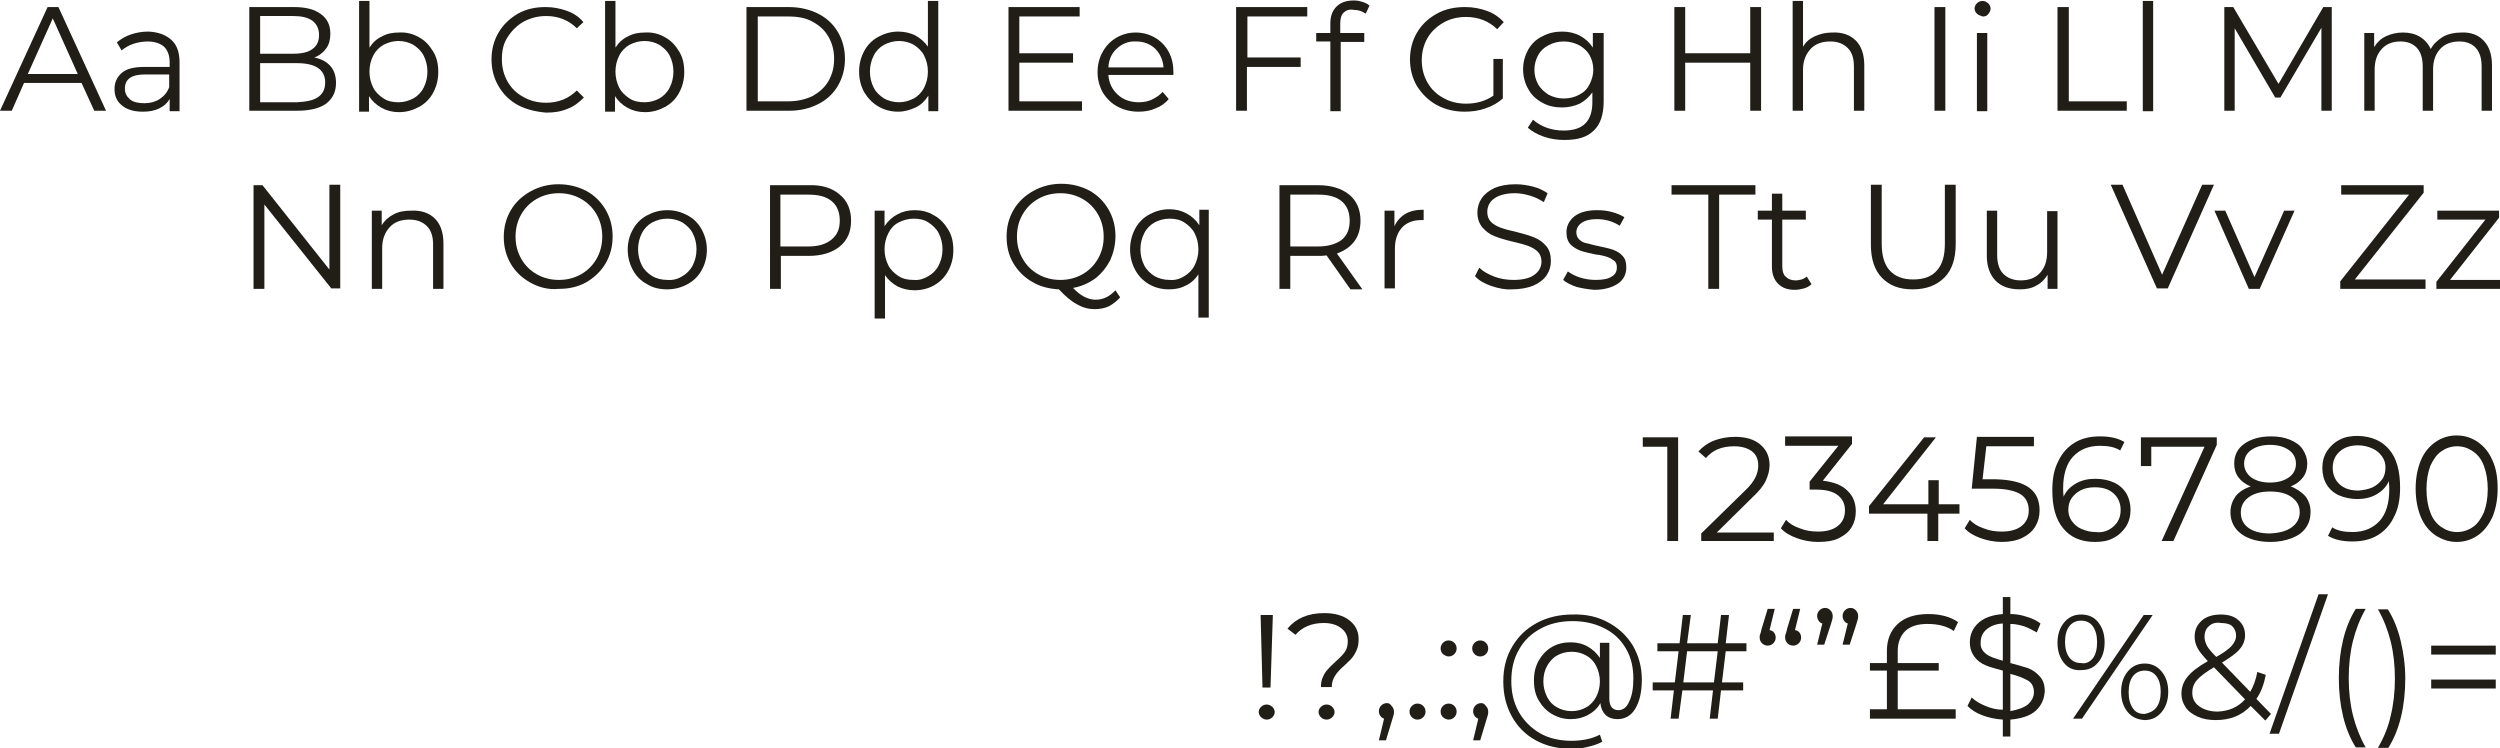 <?xml version="1.0" encoding="utf-8"?>
<!-- Generator: Adobe Illustrator 28.0.0, SVG Export Plug-In . SVG Version: 6.00 Build 0)  -->
<svg version="1.1" id="Layer_1" xmlns="http://www.w3.org/2000/svg" xmlns:xlink="http://www.w3.org/1999/xlink" x="0px" y="0px"
	 viewBox="0 0 530.5 158.8" style="enable-background:new 0 0 530.5 158.8;" xml:space="preserve">
<style type="text/css">
	.st0{fill:#201E17;}
</style>
<g>
	<g>
		<path class="st0" d="M17.3,17.6H5.1l-2.6,5.9H0l10.1-22h2.3l10.1,22H20L17.3,17.6z M16.5,15.7L11.2,3.9L5.9,15.7H16.5z"/>
		<path class="st0" d="M36.4,8.5c1.2,1.1,1.7,2.7,1.7,4.8v10.3H36v-2.6c-0.5,0.9-1.2,1.5-2.2,2c-1,0.5-2.1,0.7-3.5,0.7
			c-1.8,0-3.3-0.4-4.4-1.3s-1.6-2-1.6-3.5c0-1.4,0.5-2.5,1.5-3.4c1-0.9,2.6-1.3,4.9-1.3h5.3v-1c0-1.4-0.4-2.5-1.2-3.3
			c-0.8-0.7-2-1.1-3.5-1.1c-1,0-2.1,0.2-3,0.5s-1.8,0.8-2.5,1.4l-1-1.7c0.8-0.7,1.8-1.3,3-1.7c1.2-0.4,2.4-0.6,3.7-0.6
			C33.6,6.8,35.2,7.4,36.4,8.5z M33.9,21c0.9-0.6,1.6-1.4,2-2.5v-2.7h-5.2c-2.8,0-4.2,1-4.2,3c0,1,0.4,1.7,1.1,2.3
			c0.7,0.6,1.8,0.8,3.1,0.8C31.9,21.9,33,21.6,33.9,21z"/>
		<path class="st0" d="M70.1,14c0.8,0.9,1.2,2.1,1.2,3.6c0,1.9-0.7,3.3-2.1,4.4c-1.4,1-3.5,1.5-6.2,1.5H52.9v-22h9.5
			c2.5,0,4.4,0.5,5.7,1.5c1.4,1,2,2.4,2,4.2c0,1.2-0.3,2.3-0.9,3.1c-0.6,0.8-1.4,1.5-2.5,1.9C68.2,12.5,69.3,13.1,70.1,14z
			 M55.2,3.4v8h7c1.8,0,3.2-0.3,4.1-1c1-0.7,1.4-1.7,1.4-3s-0.5-2.3-1.4-3c-1-0.7-2.3-1-4.1-1H55.2z M67.5,20.6
			c1-0.7,1.5-1.7,1.5-3.1c0-2.7-2-4.1-6-4.1h-7.8v8.3H63C65,21.6,66.5,21.3,67.5,20.6z"/>
		<path class="st0" d="M88.9,7.9c1.3,0.7,2.2,1.7,3,3s1.1,2.7,1.1,4.4s-0.4,3.1-1.1,4.4c-0.7,1.3-1.7,2.3-3,3s-2.7,1.1-4.2,1.1
			c-1.4,0-2.6-0.3-3.7-0.9s-2-1.4-2.7-2.5v3.3h-2.1V0.2h2.2v9.9C79.1,9,80,8.2,81.1,7.7c1.1-0.6,2.3-0.8,3.6-0.8
			C86.2,6.8,87.7,7.2,88.9,7.9z M87.7,20.9c0.9-0.5,1.7-1.3,2.2-2.3c0.5-1,0.8-2.1,0.8-3.4s-0.3-2.4-0.8-3.4c-0.5-1-1.3-1.7-2.2-2.3
			c-0.9-0.5-2-0.8-3.1-0.8c-1.2,0-2.2,0.3-3.2,0.8c-0.9,0.5-1.7,1.3-2.2,2.3c-0.5,1-0.8,2.1-0.8,3.4s0.3,2.4,0.8,3.4
			c0.5,1,1.3,1.7,2.2,2.3s2,0.8,3.2,0.8C85.7,21.7,86.7,21.4,87.7,20.9z"/>
		<path class="st0" d="M109.9,22.3c-1.8-1-3.1-2.3-4.1-4c-1-1.7-1.5-3.6-1.5-5.7c0-2.1,0.5-4,1.5-5.7c1-1.7,2.4-3,4.1-4
			c1.8-1,3.7-1.4,5.9-1.4c1.6,0,3.1,0.3,4.5,0.8c1.4,0.5,2.6,1.3,3.5,2.4L122.4,6c-1.7-1.7-3.9-2.6-6.5-2.6c-1.7,0-3.3,0.4-4.8,1.2
			c-1.4,0.8-2.5,1.9-3.4,3.3s-1.2,2.9-1.2,4.7c0,1.7,0.4,3.3,1.2,4.7s1.9,2.5,3.4,3.3c1.4,0.8,3,1.2,4.8,1.2c2.6,0,4.8-0.9,6.5-2.6
			l1.5,1.5c-1,1-2.1,1.9-3.5,2.4c-1.4,0.6-2.9,0.8-4.5,0.8C113.6,23.7,111.6,23.2,109.9,22.3z"/>
		<path class="st0" d="M141.1,7.9c1.3,0.7,2.2,1.7,3,3s1.1,2.7,1.1,4.4s-0.4,3.1-1.1,4.4c-0.7,1.3-1.7,2.3-3,3s-2.7,1.1-4.2,1.1
			c-1.4,0-2.6-0.3-3.7-0.9s-2-1.4-2.7-2.5v3.3h-2.1V0.2h2.2v9.9c0.7-1.1,1.6-1.9,2.7-2.4c1.1-0.6,2.3-0.8,3.6-0.8
			C138.5,6.8,139.9,7.2,141.1,7.9z M139.9,20.9c0.9-0.5,1.7-1.3,2.2-2.3c0.5-1,0.8-2.1,0.8-3.4s-0.3-2.4-0.8-3.4
			c-0.5-1-1.3-1.7-2.2-2.3c-0.9-0.5-2-0.8-3.1-0.8c-1.2,0-2.2,0.3-3.2,0.8c-0.9,0.5-1.7,1.3-2.2,2.3c-0.5,1-0.8,2.1-0.8,3.4
			s0.3,2.4,0.8,3.4c0.5,1,1.3,1.7,2.2,2.3s2,0.8,3.2,0.8C137.9,21.7,139,21.4,139.9,20.9z"/>
		<path class="st0" d="M158.4,1.5h9c2.3,0,4.4,0.5,6.2,1.4c1.8,0.9,3.2,2.2,4.2,3.9c1,1.7,1.5,3.6,1.5,5.7s-0.5,4-1.5,5.7
			c-1,1.7-2.4,3-4.2,3.9c-1.8,0.9-3.8,1.4-6.2,1.4h-9V1.5z M167.3,21.5c1.9,0,3.6-0.4,5.1-1.1c1.4-0.8,2.6-1.8,3.4-3.2
			c0.8-1.4,1.2-2.9,1.2-4.7c0-1.8-0.4-3.3-1.2-4.7c-0.8-1.4-1.9-2.4-3.4-3.2c-1.4-0.8-3.1-1.1-5.1-1.1h-6.5v18H167.3z"/>
		<path class="st0" d="M199.1,0.2v23.4h-2.1v-3.3c-0.7,1.1-1.6,2-2.7,2.5s-2.3,0.9-3.7,0.9c-1.6,0-3-0.4-4.2-1.1s-2.2-1.7-3-3
			c-0.7-1.3-1.1-2.7-1.1-4.4s0.4-3.1,1.1-4.4s1.7-2.3,3-3c1.3-0.7,2.7-1.1,4.2-1.1c1.3,0,2.6,0.3,3.6,0.8c1.1,0.6,2,1.4,2.7,2.4V0.2
			H199.1z M193.9,20.9c0.9-0.5,1.7-1.3,2.2-2.3c0.5-1,0.8-2.1,0.8-3.4s-0.3-2.4-0.8-3.4c-0.5-1-1.3-1.7-2.2-2.3
			c-0.9-0.5-2-0.8-3.1-0.8c-1.2,0-2.2,0.3-3.2,0.8c-0.9,0.5-1.7,1.3-2.2,2.3c-0.5,1-0.8,2.1-0.8,3.4s0.3,2.4,0.8,3.4
			c0.5,1,1.3,1.7,2.2,2.3c0.9,0.5,2,0.8,3.2,0.8C191.9,21.7,192.9,21.4,193.9,20.9z"/>
		<path class="st0" d="M229.6,21.5v2H214v-22h15.1v2h-12.8v7.8h11.4v2h-11.4v8.2H229.6z"/>
		<path class="st0" d="M249,15.9h-13.8c0.1,1.7,0.8,3.1,2,4.2s2.7,1.6,4.5,1.6c1,0,2-0.2,2.8-0.6s1.6-0.9,2.2-1.6L248,21
			c-0.7,0.9-1.7,1.6-2.8,2c-1.1,0.5-2.3,0.7-3.6,0.7c-1.7,0-3.2-0.4-4.5-1.1c-1.3-0.7-2.3-1.7-3.1-3c-0.7-1.3-1.1-2.7-1.1-4.3
			c0-1.6,0.4-3.1,1.1-4.3c0.7-1.3,1.7-2.3,2.9-3c1.2-0.7,2.6-1.1,4.1-1.1c1.5,0,2.9,0.4,4.1,1.1c1.2,0.7,2.2,1.7,2.9,3
			c0.7,1.3,1,2.7,1,4.4L249,15.9z M237,10.3c-1.1,1-1.7,2.3-1.8,4h11.7c-0.1-1.6-0.8-3-1.8-4c-1.1-1-2.4-1.5-4-1.5
			C239.4,8.7,238.1,9.3,237,10.3z"/>
		<path class="st0" d="M264.7,3.5v8.7H276v2h-11.4v9.3h-2.3v-22h15.1v2H264.7z"/>
		<path class="st0" d="M285.1,2.7c-0.5,0.5-0.7,1.3-0.7,2.3v2h5.1v1.9h-5v14.7h-2.2V8.8h-3V7h3v-2c0-1.5,0.4-2.7,1.3-3.6
			c0.9-0.9,2.1-1.3,3.7-1.3c0.6,0,1.2,0.1,1.8,0.3c0.6,0.2,1.1,0.4,1.5,0.8l-0.8,1.7c-0.7-0.5-1.5-0.8-2.5-0.8
			C286.3,1.9,285.6,2.2,285.1,2.7z"/>
		<path class="st0" d="M316.7,12.5h2.2v8.4c-1,0.9-2.2,1.6-3.7,2.1c-1.4,0.5-2.9,0.7-4.4,0.7c-2.2,0-4.2-0.5-5.9-1.4
			c-1.8-1-3.1-2.3-4.2-4c-1-1.7-1.5-3.6-1.5-5.7c0-2.1,0.5-4,1.5-5.7c1-1.7,2.4-3,4.2-4c1.8-1,3.8-1.4,6-1.4c1.7,0,3.2,0.3,4.6,0.8
			c1.4,0.5,2.6,1.3,3.6,2.4l-1.4,1.5c-1.7-1.7-4-2.6-6.6-2.6c-1.8,0-3.4,0.4-4.8,1.2c-1.4,0.8-2.6,1.9-3.4,3.3
			c-0.8,1.4-1.2,3-1.2,4.7c0,1.7,0.4,3.3,1.2,4.7s1.9,2.5,3.4,3.3c1.4,0.8,3,1.2,4.8,1.2c2.3,0,4.2-0.6,5.8-1.7V12.5z"/>
		<path class="st0" d="M340.3,7v14.5c0,2.8-0.7,4.9-2.1,6.2c-1.4,1.4-3.4,2-6.2,2c-1.5,0-3-0.2-4.4-0.7c-1.4-0.5-2.5-1.1-3.4-1.9
			l1.1-1.7c0.8,0.7,1.8,1.3,2.9,1.7s2.3,0.6,3.6,0.6c2.1,0,3.6-0.5,4.6-1.5c1-1,1.5-2.5,1.5-4.5v-2.1c-0.7,1-1.6,1.8-2.7,2.4
			c-1.1,0.5-2.4,0.8-3.7,0.8c-1.6,0-3-0.3-4.2-1c-1.3-0.7-2.3-1.6-3-2.9c-0.7-1.2-1.1-2.6-1.1-4.2c0-1.6,0.4-2.9,1.1-4.2
			c0.7-1.2,1.7-2.2,3-2.8c1.3-0.7,2.7-1,4.2-1c1.4,0,2.7,0.3,3.8,0.9s2,1.4,2.7,2.5V7H340.3z M335.1,20.1c1-0.5,1.7-1.2,2.2-2.2
			s0.8-2,0.8-3.1c0-1.2-0.3-2.2-0.8-3.1s-1.3-1.6-2.2-2.1c-1-0.5-2-0.8-3.3-0.8c-1.2,0-2.3,0.3-3.2,0.8c-1,0.5-1.7,1.2-2.2,2.1
			s-0.8,2-0.8,3.1c0,1.2,0.3,2.2,0.8,3.1s1.3,1.6,2.2,2.2c1,0.5,2,0.8,3.2,0.8C333.1,20.9,334.2,20.6,335.1,20.1z"/>
		<path class="st0" d="M373.7,1.5v22h-2.3V13.3h-13.8v10.2h-2.3v-22h2.3v9.8h13.8V1.5H373.7z"/>
		<path class="st0" d="M393.8,8.6c1.2,1.2,1.8,3,1.8,5.3v9.6h-2.2v-9.4c0-1.7-0.4-3-1.3-3.9c-0.9-0.9-2.1-1.4-3.7-1.4
			c-1.8,0-3.2,0.5-4.2,1.6c-1,1.1-1.6,2.5-1.6,4.4v8.7h-2.2V0.2h2.2v9.7c0.6-1,1.4-1.7,2.5-2.2s2.3-0.8,3.7-0.8
			C390.9,6.8,392.6,7.4,393.8,8.6z"/>
		<path class="st0" d="M410.5,1.5h2.3v22h-2.3V1.5z"/>
		<path class="st0" d="M419.5,2.9c-0.3-0.3-0.5-0.7-0.5-1.1c0-0.4,0.2-0.8,0.5-1.1c0.3-0.3,0.7-0.5,1.2-0.5c0.5,0,0.8,0.2,1.2,0.5
			c0.3,0.3,0.5,0.7,0.5,1.1c0,0.5-0.2,0.8-0.5,1.2s-0.7,0.5-1.2,0.5C420.2,3.3,419.8,3.2,419.5,2.9z M419.5,7h2.2v16.6h-2.2V7z"/>
		<path class="st0" d="M436.7,1.5h2.3v20h12.3v2h-14.7V1.5z"/>
		<path class="st0" d="M454.7,0.2h2.2v23.4h-2.2V0.2z"/>
		<path class="st0" d="M494.8,1.5v22h-2.2V5.9l-8.7,14.8h-1.1L474.2,6v17.5h-2.2v-22h1.9l9.6,16.3l9.5-16.3H494.8z"/>
		<path class="st0" d="M527,8.6c1.2,1.2,1.8,3,1.8,5.3v9.6h-2.2v-9.4c0-1.7-0.4-3-1.2-3.9c-0.8-0.9-2-1.4-3.5-1.4
			c-1.7,0-3.1,0.5-4.1,1.6s-1.5,2.5-1.5,4.4v8.7h-2.2v-9.4c0-1.7-0.4-3-1.2-3.9c-0.8-0.9-2-1.4-3.5-1.4c-1.7,0-3,0.5-4,1.6
			c-1,1.1-1.5,2.5-1.5,4.4v8.7h-2.2V7h2.1v3c0.6-1,1.4-1.8,2.5-2.3c1-0.5,2.3-0.8,3.6-0.8c1.4,0,2.6,0.3,3.6,0.9
			c1,0.6,1.8,1.5,2.3,2.6c0.6-1.1,1.5-1.9,2.6-2.6c1.1-0.6,2.4-0.9,3.9-0.9C524.2,6.8,525.9,7.4,527,8.6z"/>
		<path class="st0" d="M72.2,39.2v22h-1.9L56.1,43.4v17.9h-2.3v-22h1.9l14.2,17.9V39.2H72.2z"/>
		<path class="st0" d="M92.3,46.4c1.2,1.2,1.8,3,1.8,5.3v9.6h-2.2v-9.4c0-1.7-0.4-3-1.3-3.9c-0.9-0.9-2.1-1.4-3.7-1.4
			c-1.8,0-3.2,0.5-4.2,1.6c-1,1.1-1.6,2.5-1.6,4.4v8.7h-2.2V44.7H81v3.1c0.6-1,1.5-1.8,2.5-2.3c1.1-0.6,2.3-0.8,3.8-0.8
			C89.4,44.6,91.1,45.2,92.3,46.4z"/>
		<path class="st0" d="M112.6,60c-1.8-1-3.2-2.3-4.2-4c-1-1.7-1.5-3.6-1.5-5.7c0-2.1,0.5-4,1.5-5.7c1-1.7,2.4-3,4.2-4
			c1.8-1,3.8-1.5,5.9-1.5c2.2,0,4.1,0.5,5.9,1.4c1.8,1,3.1,2.3,4.1,4c1,1.7,1.5,3.6,1.5,5.7c0,2.1-0.5,4-1.5,5.7c-1,1.7-2.4,3-4.1,4
			c-1.8,1-3.7,1.4-5.9,1.4C116.4,61.5,114.4,61,112.6,60z M123.3,58.2c1.4-0.8,2.5-1.9,3.3-3.3c0.8-1.4,1.2-3,1.2-4.7
			c0-1.7-0.4-3.3-1.2-4.7c-0.8-1.4-1.9-2.5-3.3-3.3c-1.4-0.8-3-1.2-4.7-1.2c-1.7,0-3.3,0.4-4.7,1.2c-1.4,0.8-2.5,1.9-3.3,3.3
			c-0.8,1.4-1.2,3-1.2,4.7c0,1.7,0.4,3.3,1.2,4.7c0.8,1.4,1.9,2.5,3.3,3.3c1.4,0.8,3,1.2,4.7,1.2C120.3,59.4,121.9,59,123.3,58.2z"
			/>
		<path class="st0" d="M137.3,60.3c-1.3-0.7-2.3-1.7-3-3c-0.7-1.3-1.1-2.7-1.1-4.3c0-1.6,0.4-3.1,1.1-4.3c0.7-1.3,1.7-2.3,3-3
			c1.3-0.7,2.7-1.1,4.3-1.1c1.6,0,3,0.4,4.3,1.1c1.3,0.7,2.3,1.7,3,3c0.7,1.3,1.1,2.7,1.1,4.3c0,1.6-0.4,3.1-1.1,4.3
			c-0.7,1.3-1.7,2.3-3,3c-1.3,0.7-2.7,1.1-4.3,1.1C140,61.4,138.6,61.1,137.3,60.3z M144.8,58.6c0.9-0.5,1.7-1.3,2.2-2.3
			c0.5-1,0.8-2.1,0.8-3.4s-0.3-2.4-0.8-3.4c-0.5-1-1.3-1.7-2.2-2.3c-0.9-0.5-2-0.8-3.2-0.8c-1.2,0-2.2,0.3-3.2,0.8
			c-0.9,0.5-1.7,1.3-2.2,2.3c-0.5,1-0.8,2.1-0.8,3.4s0.3,2.4,0.8,3.4c0.5,1,1.3,1.7,2.2,2.3c0.9,0.5,2,0.8,3.2,0.8
			C142.8,59.5,143.9,59.2,144.8,58.6z"/>
		<path class="st0" d="M178.2,41.3c1.6,1.3,2.4,3.2,2.4,5.5c0,2.4-0.8,4.2-2.4,5.5c-1.6,1.3-3.8,2-6.6,2h-5.9v7h-2.3v-22h8.2
			C174.4,39.2,176.6,39.9,178.2,41.3z M176.5,50.8c1.2-1,1.7-2.3,1.7-4c0-1.8-0.6-3.2-1.7-4.1c-1.2-1-2.8-1.4-5-1.4h-5.9v11h5.9
			C173.7,52.3,175.3,51.8,176.5,50.8z"/>
		<path class="st0" d="M198.2,45.7c1.3,0.7,2.2,1.7,3,3s1.1,2.7,1.1,4.4c0,1.7-0.4,3.1-1.1,4.4s-1.7,2.3-2.9,3
			c-1.2,0.7-2.7,1.1-4.2,1.1c-1.3,0-2.6-0.3-3.6-0.8c-1.1-0.6-2-1.4-2.7-2.4v9.2h-2.2V44.7h2.1V48c0.7-1.1,1.6-1.9,2.7-2.5
			c1.1-0.6,2.3-0.9,3.7-0.9C195.5,44.6,196.9,44.9,198.2,45.7z M197,58.6c0.9-0.5,1.7-1.3,2.2-2.3c0.5-1,0.8-2.1,0.8-3.4
			s-0.3-2.4-0.8-3.4c-0.5-1-1.3-1.7-2.2-2.3s-2-0.8-3.1-0.8c-1.2,0-2.2,0.3-3.2,0.8s-1.7,1.3-2.2,2.3c-0.5,1-0.8,2.1-0.8,3.4
			s0.3,2.4,0.8,3.4c0.5,1,1.3,1.7,2.2,2.3s2,0.8,3.2,0.8C195,59.5,196,59.2,197,58.6z"/>
		<path class="st0" d="M237.7,63.1c-0.7,0.8-1.5,1.4-2.4,1.9c-0.9,0.4-1.9,0.6-3,0.6c-1.3,0-2.5-0.3-3.7-1c-1.2-0.6-2.5-1.7-3.9-3.2
			c-2.1-0.1-4-0.6-5.7-1.6c-1.7-1-3-2.3-4-4c-1-1.7-1.4-3.6-1.4-5.6c0-2.1,0.5-4,1.5-5.7c1-1.7,2.4-3,4.2-4c1.8-1,3.8-1.5,5.9-1.5
			c2.2,0,4.1,0.5,5.9,1.4c1.8,1,3.1,2.3,4.1,4c1,1.7,1.5,3.6,1.5,5.7c0,1.8-0.4,3.5-1.1,5.1c-0.8,1.5-1.8,2.8-3.2,3.9
			c-1.4,1-3,1.7-4.7,2c1.6,1.7,3.2,2.5,4.8,2.5c1.6,0,3-0.7,4.2-2L237.7,63.1z M217,54.9c0.8,1.4,1.9,2.5,3.3,3.3
			c1.4,0.8,3,1.2,4.7,1.2c1.7,0,3.3-0.4,4.7-1.2c1.4-0.8,2.5-1.9,3.3-3.3c0.8-1.4,1.2-2.9,1.2-4.7c0-1.7-0.4-3.3-1.2-4.7
			c-0.8-1.4-1.9-2.5-3.3-3.3c-1.4-0.8-3-1.2-4.7-1.2c-1.7,0-3.3,0.4-4.7,1.2c-1.4,0.8-2.5,1.9-3.3,3.3s-1.2,2.9-1.2,4.7
			C215.8,52,216.2,53.5,217,54.9z"/>
		<path class="st0" d="M256.5,44.7v22.7h-2.2v-9.2c-0.7,1.1-1.6,1.9-2.7,2.4c-1.1,0.6-2.3,0.8-3.6,0.8c-1.6,0-3-0.4-4.2-1.1
			c-1.2-0.7-2.2-1.7-2.9-3s-1.1-2.7-1.1-4.4c0-1.6,0.4-3.1,1.1-4.4s1.7-2.3,3-3c1.3-0.7,2.7-1.1,4.2-1.1c1.4,0,2.6,0.3,3.7,0.9
			c1.1,0.6,2,1.4,2.7,2.5v-3.3H256.5z M251.3,58.6c0.9-0.5,1.7-1.3,2.2-2.3c0.5-1,0.8-2.1,0.8-3.4s-0.3-2.4-0.8-3.4
			c-0.5-1-1.3-1.7-2.2-2.3s-2-0.8-3.1-0.8c-1.2,0-2.2,0.3-3.2,0.8c-0.9,0.5-1.7,1.3-2.2,2.3c-0.5,1-0.8,2.1-0.8,3.4s0.3,2.4,0.8,3.4
			c0.5,1,1.3,1.7,2.2,2.3c0.9,0.5,2,0.8,3.2,0.8C249.3,59.5,250.4,59.2,251.3,58.6z"/>
		<path class="st0" d="M286.5,61.3l-5-7.1c-0.6,0.1-1.2,0.1-1.8,0.1h-5.9v7h-2.3v-22h8.2c2.8,0,5,0.7,6.6,2c1.6,1.3,2.4,3.2,2.4,5.5
			c0,1.7-0.4,3.2-1.3,4.4c-0.9,1.2-2.1,2-3.7,2.6l5.4,7.6H286.5z M284.7,50.9c1.2-1,1.7-2.3,1.7-4.1c0-1.8-0.6-3.2-1.7-4.1
			c-1.2-1-2.8-1.4-5-1.4h-5.9v11h5.9C281.8,52.3,283.5,51.8,284.7,50.9z"/>
		<path class="st0" d="M298.2,45.4c1-0.6,2.3-0.9,3.9-0.9v2.2l-0.5,0c-1.7,0-3.1,0.5-4.1,1.6c-1,1.1-1.5,2.6-1.5,4.5v8.4h-2.2V44.7
			h2.1V48C296.4,46.9,297.2,46,298.2,45.4z"/>
		<path class="st0" d="M316.5,60.7c-1.5-0.5-2.7-1.2-3.5-2.1l0.9-1.8c0.8,0.8,1.9,1.4,3.2,1.9c1.3,0.5,2.7,0.7,4.1,0.7
			c2,0,3.5-0.4,4.4-1.1c1-0.7,1.5-1.7,1.5-2.8c0-0.9-0.3-1.6-0.8-2.1c-0.5-0.5-1.2-0.9-2-1.2c-0.8-0.3-1.9-0.6-3.2-0.9
			c-1.7-0.4-3-0.8-4-1.2c-1-0.4-1.8-1-2.5-1.8s-1.1-1.9-1.1-3.2c0-1.1,0.3-2.1,0.9-3c0.6-0.9,1.5-1.6,2.7-2.2
			c1.2-0.5,2.7-0.8,4.5-0.8c1.3,0,2.5,0.2,3.7,0.5c1.2,0.3,2.2,0.8,3.1,1.4l-0.8,1.9c-0.9-0.6-1.9-1.1-3-1.4c-1-0.3-2.1-0.5-3.1-0.5
			c-1.9,0-3.4,0.4-4.4,1.1c-1,0.7-1.5,1.7-1.5,2.9c0,0.9,0.3,1.6,0.8,2.1c0.5,0.5,1.2,0.9,2,1.2c0.8,0.3,1.9,0.6,3.3,0.9
			c1.6,0.4,2.9,0.8,3.9,1.2c1,0.4,1.8,1,2.5,1.8c0.7,0.8,1,1.9,1,3.2c0,1.1-0.3,2.1-0.9,3c-0.6,0.9-1.5,1.6-2.8,2.2
			c-1.2,0.5-2.8,0.8-4.6,0.8C319.5,61.5,318,61.2,316.5,60.7z"/>
		<path class="st0" d="M334.6,60.9c-1.2-0.4-2.2-0.9-2.9-1.5l1-1.8c0.7,0.5,1.6,1,2.6,1.3c1,0.3,2.1,0.5,3.3,0.5
			c1.5,0,2.6-0.2,3.4-0.7s1.1-1.1,1.1-2c0-0.6-0.2-1.1-0.6-1.4c-0.4-0.3-0.9-0.6-1.5-0.8c-0.6-0.2-1.4-0.4-2.4-0.5
			c-1.3-0.3-2.4-0.5-3.2-0.8c-0.8-0.3-1.5-0.7-2.1-1.3c-0.6-0.6-0.9-1.5-0.9-2.6c0-1.4,0.6-2.5,1.7-3.4c1.2-0.9,2.8-1.3,4.8-1.3
			c1.1,0,2.1,0.1,3.2,0.4c1.1,0.3,2,0.7,2.6,1.1l-1,1.8c-1.4-0.9-3-1.4-4.9-1.4c-1.4,0-2.5,0.3-3.2,0.8c-0.7,0.5-1.1,1.2-1.1,2
			c0,0.6,0.2,1.1,0.6,1.5c0.4,0.4,0.9,0.7,1.5,0.8s1.4,0.4,2.5,0.6c1.3,0.3,2.4,0.5,3.2,0.8c0.8,0.3,1.5,0.7,2,1.3
			c0.6,0.6,0.8,1.4,0.8,2.5c0,1.4-0.6,2.6-1.8,3.4c-1.2,0.8-2.9,1.3-5,1.3C337.1,61.4,335.8,61.2,334.6,60.9z"/>
		<path class="st0" d="M362.4,41.3h-7.7v-2h17.8v2h-7.7v20h-2.3V41.3z"/>
		<path class="st0" d="M384.4,60.3c-0.4,0.4-0.9,0.7-1.6,0.9s-1.3,0.3-1.9,0.3c-1.6,0-2.7-0.4-3.6-1.3c-0.8-0.8-1.3-2-1.3-3.6v-10
			h-3v-1.9h3v-3.6h2.2v3.6h5v1.9h-5v9.9c0,1,0.2,1.7,0.7,2.2c0.5,0.5,1.2,0.8,2.1,0.8c0.5,0,0.9-0.1,1.3-0.2
			c0.4-0.1,0.8-0.4,1.1-0.6L384.4,60.3z"/>
		<path class="st0" d="M399.4,59c-1.6-1.6-2.4-4-2.4-7.1V39.2h2.3v12.5c0,2.6,0.6,4.5,1.7,5.7c1.2,1.3,2.8,1.9,5,1.9
			c2.2,0,3.9-0.6,5-1.9c1.2-1.3,1.7-3.2,1.7-5.7V39.2h2.3v12.6c0,3.1-0.8,5.5-2.4,7.1s-3.8,2.5-6.7,2.5S401,60.6,399.4,59z"/>
		<path class="st0" d="M436.6,44.7v16.6h-2.1v-3c-0.6,1-1.4,1.8-2.4,2.3c-1,0.6-2.2,0.8-3.5,0.8c-2.2,0-3.9-0.6-5.1-1.8
			c-1.2-1.2-1.9-3-1.9-5.3v-9.6h2.2v9.4c0,1.7,0.4,3.1,1.3,4s2.1,1.4,3.7,1.4c1.7,0,3.1-0.5,4.1-1.6c1-1.1,1.5-2.5,1.5-4.4v-8.7
			H436.6z"/>
		<path class="st0" d="M469.8,39.2l-9.8,22h-2.3l-9.8-22h2.5l8.4,19.1l8.5-19.1H469.8z"/>
		<path class="st0" d="M486.9,44.7l-7.4,16.6h-2.3l-7.3-16.6h2.3l6.2,14.1l6.3-14.1H486.9z"/>
		<path class="st0" d="M514.7,59.3v2h-18.1v-1.6l14.6-18.4h-14.4v-2h17.5v1.6l-14.6,18.4H514.7z"/>
		<path class="st0" d="M530.5,59.4v1.9H517v-1.5l10.4-13.2h-10.2v-1.9h13.1v1.5l-10.4,13.2H530.5z"/>
	</g>
	<g>
		<path class="st0" d="M356.1,92.8v22h-2.3v-20h-5.2v-2H356.1z"/>
		<path class="st0" d="M376.4,112.8v2H361v-1.6l9.2-9c1.2-1.1,1.9-2.1,2.3-2.9c0.4-0.8,0.6-1.7,0.6-2.5c0-1.3-0.4-2.3-1.3-3
			c-0.9-0.7-2.2-1.1-3.8-1.1c-2.6,0-4.6,0.8-6,2.5l-1.6-1.4c0.9-1,2-1.8,3.3-2.3c1.3-0.5,2.8-0.8,4.5-0.8c2.2,0,4,0.5,5.3,1.6
			s2,2.5,2,4.4c0,1.1-0.3,2.2-0.8,3.3s-1.5,2.3-2.9,3.6l-7.5,7.4H376.4z"/>
		<path class="st0" d="M392,104.1c1.2,1.1,1.8,2.6,1.8,4.4c0,1.3-0.3,2.4-0.9,3.4c-0.6,1-1.5,1.7-2.7,2.3c-1.2,0.6-2.7,0.8-4.4,0.8
			c-1.6,0-3.1-0.3-4.5-0.8c-1.4-0.5-2.6-1.2-3.4-2.1l1.1-1.8c0.7,0.8,1.7,1.4,2.9,1.8c1.2,0.5,2.5,0.7,3.9,0.7
			c1.8,0,3.2-0.4,4.2-1.2c1-0.8,1.5-1.9,1.5-3.3c0-1.4-0.5-2.4-1.5-3.2c-1-0.8-2.5-1.2-4.5-1.2H384v-1.7l6.1-7.6h-11.3v-2H393v1.6
			l-6.2,7.8C389.1,102.3,390.8,102.9,392,104.1z"/>
		<path class="st0" d="M415.7,109h-4.4v5.8h-2.3V109h-12.4v-1.6l11.7-14.6h2.5L399.6,107h9.6v-5.1h2.2v5.1h4.4V109z"/>
		<path class="st0" d="M430.6,103.5c1.5,1.1,2.2,2.7,2.2,4.8c0,1.3-0.3,2.4-0.9,3.4c-0.6,1-1.5,1.8-2.7,2.4s-2.7,0.9-4.4,0.9
			c-1.6,0-3.1-0.3-4.5-0.8c-1.4-0.5-2.6-1.2-3.4-2.1l1.1-1.8c0.7,0.8,1.7,1.4,2.9,1.8c1.2,0.5,2.5,0.7,3.9,0.7
			c1.8,0,3.2-0.4,4.2-1.2c1-0.8,1.5-1.9,1.5-3.3c0-1.5-0.6-2.7-1.7-3.4s-3-1.2-5.7-1.2h-4.7l1.1-11h12.1v2h-10.1l-0.8,7h2.8
			C426.8,101.8,429.1,102.4,430.6,103.5z"/>
		<path class="st0" d="M448.6,102.4c1.1,0.5,2,1.3,2.6,2.3c0.6,1,0.9,2.2,0.9,3.5c0,1.3-0.3,2.5-1,3.6c-0.7,1-1.5,1.8-2.7,2.4
			c-1.1,0.6-2.4,0.8-3.9,0.8c-2.9,0-5.2-1-6.7-2.9c-1.6-1.9-2.3-4.6-2.3-8.1c0-2.5,0.4-4.5,1.3-6.2c0.8-1.7,2-3,3.5-3.9
			c1.5-0.9,3.3-1.3,5.3-1.3c2.2,0,3.9,0.4,5.2,1.2l-0.9,1.8c-1-0.7-2.5-1-4.3-1c-2.4,0-4.3,0.8-5.7,2.3s-2.1,3.8-2.1,6.7
			c0,0.5,0,1.1,0.1,1.8c0.5-1.2,1.4-2.1,2.6-2.8c1.2-0.7,2.6-1,4.1-1C446.2,101.6,447.5,101.9,448.6,102.4z M448.5,111.7
			c1-0.9,1.5-2,1.5-3.5c0-1.4-0.5-2.6-1.5-3.5c-1-0.9-2.3-1.3-4-1.3c-1.1,0-2.1,0.2-2.9,0.6s-1.5,1-2,1.7c-0.5,0.7-0.7,1.6-0.7,2.5
			c0,0.8,0.2,1.6,0.7,2.3c0.5,0.7,1.1,1.3,2,1.7c0.9,0.4,1.9,0.7,3.1,0.7C446.2,113.1,447.5,112.6,448.5,111.7z"/>
		<path class="st0" d="M470.4,92.8v1.6l-9.2,20.4h-2.5l9.1-20h-11.3v4.1h-2.2v-6.1H470.4z"/>
		<path class="st0" d="M489.2,105.3c0.7,0.9,1.1,2,1.1,3.3c0,1.3-0.3,2.4-1,3.4s-1.7,1.7-3,2.2c-1.3,0.5-2.8,0.8-4.5,0.8
			c-2.6,0-4.7-0.6-6.2-1.7s-2.3-2.7-2.3-4.6c0-1.3,0.4-2.4,1.1-3.4c0.7-0.9,1.8-1.6,3.2-2.1c-1.1-0.4-2-1.1-2.6-1.9
			c-0.6-0.8-0.9-1.8-0.9-2.9c0-1.8,0.7-3.2,2.1-4.2c1.4-1,3.3-1.6,5.6-1.6c1.6,0,2.9,0.2,4.1,0.7c1.2,0.5,2.1,1.1,2.7,2
			c0.6,0.9,1,1.9,1,3.1c0,1.1-0.3,2.1-0.9,2.9s-1.5,1.5-2.6,1.9C487.3,103.7,488.4,104.4,489.2,105.3z M486.3,111.9
			c1.1-0.8,1.7-1.9,1.7-3.2c0-1.4-0.6-2.4-1.7-3.2s-2.6-1.2-4.6-1.2c-1.9,0-3.4,0.4-4.5,1.2s-1.7,1.9-1.7,3.2c0,1.4,0.5,2.5,1.6,3.3
			s2.6,1.2,4.6,1.2C483.7,113.1,485.2,112.7,486.3,111.9z M477.7,101.3c1,0.7,2.3,1.1,4,1.1c1.7,0,3-0.4,4-1.1
			c1-0.7,1.5-1.7,1.5-2.9c0-1.2-0.5-2.2-1.5-2.9c-1-0.7-2.3-1.1-4-1.1c-1.7,0-3,0.4-4,1.1s-1.5,1.7-1.5,2.9S476.8,100.6,477.7,101.3
			z"/>
		<path class="st0" d="M507,95.4c1.6,1.9,2.3,4.6,2.3,8.1c0,2.5-0.4,4.5-1.3,6.2c-0.8,1.7-2,3-3.5,3.9c-1.5,0.9-3.3,1.3-5.3,1.3
			c-2.2,0-3.9-0.4-5.2-1.2l0.9-1.8c1,0.7,2.5,1,4.3,1c2.4,0,4.3-0.8,5.7-2.3s2.1-3.8,2.1-6.7c0-0.5,0-1.1-0.1-1.8
			c-0.5,1.2-1.4,2.1-2.6,2.8c-1.2,0.7-2.6,1-4.1,1c-1.4,0-2.7-0.3-3.9-0.8c-1.1-0.5-2-1.3-2.6-2.3c-0.6-1-0.9-2.2-0.9-3.5
			c0-1.3,0.3-2.5,1-3.6c0.7-1,1.5-1.8,2.7-2.4c1.1-0.6,2.4-0.8,3.9-0.8C503.2,92.6,505.4,93.5,507,95.4z M503.5,103.4
			c0.8-0.4,1.5-1,2-1.7s0.7-1.6,0.7-2.5c0-0.8-0.2-1.6-0.7-2.3c-0.5-0.7-1.1-1.3-2-1.7s-1.9-0.7-3.1-0.7c-1.6,0-2.9,0.4-3.9,1.3
			c-1,0.9-1.5,2-1.5,3.5c0,1.4,0.5,2.6,1.5,3.5c1,0.9,2.3,1.3,4,1.3C501.6,104,502.6,103.8,503.5,103.4z"/>
		<path class="st0" d="M516.8,113.6c-1.3-0.9-2.4-2.2-3.1-3.9c-0.7-1.7-1.1-3.7-1.1-6c0-2.3,0.4-4.3,1.1-6c0.7-1.7,1.8-3,3.1-3.9
			c1.3-0.9,2.8-1.4,4.5-1.4c1.7,0,3.2,0.5,4.5,1.4c1.3,0.9,2.4,2.2,3.1,3.9c0.8,1.7,1.1,3.7,1.1,6c0,2.3-0.4,4.3-1.1,6
			c-0.8,1.7-1.8,3-3.1,3.9c-1.3,0.9-2.8,1.4-4.5,1.4C519.7,115,518.2,114.5,516.8,113.6z M524.8,111.8c1-0.7,1.7-1.8,2.3-3.1
			c0.5-1.4,0.8-3,0.8-4.9c0-1.9-0.3-3.6-0.8-4.9c-0.5-1.4-1.3-2.4-2.3-3.1c-1-0.7-2.1-1.1-3.4-1.1c-1.3,0-2.4,0.4-3.4,1.1
			c-1,0.7-1.7,1.8-2.3,3.1c-0.5,1.4-0.8,3-0.8,4.9c0,1.9,0.3,3.6,0.8,4.9c0.5,1.4,1.3,2.4,2.3,3.1c1,0.7,2.1,1.1,3.4,1.1
			C522.6,112.9,523.8,112.5,524.8,111.8z"/>
		<path class="st0" d="M267.6,152.2c-0.3-0.3-0.5-0.7-0.5-1.1c0-0.5,0.2-0.8,0.5-1.1c0.3-0.3,0.7-0.5,1.2-0.5c0.5,0,0.8,0.2,1.2,0.5
			c0.3,0.3,0.5,0.7,0.5,1.1c0,0.4-0.2,0.8-0.5,1.1s-0.7,0.5-1.2,0.5C268.3,152.7,268,152.5,267.6,152.2z M267.5,130.5h2.6l-0.5,15.4
			h-1.7L267.5,130.5z"/>
		<path class="st0" d="M280.7,143.7c0.3-0.7,0.6-1.2,1.1-1.7c0.4-0.5,1-1,1.6-1.6c0.9-0.8,1.6-1.5,2-2.1c0.4-0.6,0.6-1.3,0.6-2.2
			c0-1.2-0.5-2.1-1.4-2.8s-2.1-1.1-3.7-1.1c-2.6,0-4.6,0.9-6,2.5l-1.7-1.3c1.8-2.2,4.4-3.3,7.8-3.3c2.2,0,4,0.5,5.3,1.5
			c1.3,1,2,2.3,2,4c0,0.9-0.1,1.6-0.4,2.3s-0.6,1.2-1,1.7c-0.4,0.5-1,1-1.6,1.6c-0.9,0.8-1.6,1.5-2,2.2c-0.4,0.6-0.7,1.4-0.7,2.4
			h-2.3C280.3,145.1,280.4,144.3,280.7,143.7z M280.3,152.2c-0.3-0.3-0.5-0.7-0.5-1.1c0-0.5,0.2-0.8,0.5-1.1
			c0.3-0.3,0.7-0.5,1.2-0.5c0.5,0,0.9,0.2,1.2,0.5c0.3,0.3,0.5,0.7,0.5,1.1c0,0.4-0.2,0.8-0.5,1.1c-0.3,0.3-0.7,0.5-1.2,0.5
			C281,152.7,280.6,152.5,280.3,152.2z"/>
		<path class="st0" d="M295.3,149.8c0.3,0.3,0.5,0.7,0.5,1.2c0,0.3,0,0.5-0.1,0.8c-0.1,0.3-0.2,0.6-0.3,1l-1.3,4.3h-1.5l1.1-4.6
			c-0.3-0.1-0.6-0.3-0.8-0.6c-0.2-0.3-0.3-0.6-0.3-1c0-0.5,0.2-0.9,0.5-1.2c0.3-0.3,0.7-0.5,1.2-0.5S295,149.4,295.3,149.8z"/>
		<path class="st0" d="M299.6,152.2c-0.3-0.3-0.5-0.7-0.5-1.2s0.2-0.9,0.5-1.2c0.3-0.3,0.7-0.5,1.2-0.5c0.5,0,0.9,0.2,1.2,0.5
			c0.3,0.3,0.5,0.7,0.5,1.2s-0.2,0.9-0.5,1.2c-0.3,0.3-0.7,0.5-1.2,0.5C300.3,152.7,299.9,152.5,299.6,152.2z"/>
		<path class="st0" d="M306.2,138.8c-0.3-0.3-0.5-0.7-0.5-1.2s0.2-0.9,0.5-1.2c0.3-0.3,0.7-0.5,1.2-0.5c0.5,0,0.9,0.2,1.2,0.5
			c0.3,0.3,0.5,0.7,0.5,1.2s-0.2,0.9-0.5,1.2c-0.3,0.3-0.7,0.5-1.2,0.5C307,139.3,306.6,139.1,306.2,138.8z M306.2,152.2
			c-0.3-0.3-0.5-0.7-0.5-1.2s0.2-0.9,0.5-1.2c0.3-0.3,0.7-0.5,1.2-0.5c0.5,0,0.9,0.2,1.2,0.5c0.3,0.3,0.5,0.7,0.5,1.2
			s-0.2,0.9-0.5,1.2c-0.3,0.3-0.7,0.5-1.2,0.5C307,152.7,306.6,152.5,306.2,152.2z"/>
		<path class="st0" d="M312.9,138.8c-0.3-0.3-0.5-0.7-0.5-1.2s0.2-0.9,0.5-1.2c0.3-0.3,0.7-0.5,1.2-0.5c0.5,0,0.9,0.2,1.2,0.5
			c0.3,0.3,0.5,0.7,0.5,1.2s-0.2,0.9-0.5,1.2c-0.3,0.3-0.7,0.5-1.2,0.5C313.6,139.3,313.2,139.1,312.9,138.8z M315.3,149.8
			c0.3,0.3,0.5,0.7,0.5,1.2c0,0.3,0,0.5-0.1,0.8c-0.1,0.3-0.2,0.6-0.3,1l-1.3,4.3h-1.5l1.1-4.6c-0.3-0.1-0.6-0.3-0.8-0.6
			c-0.2-0.3-0.3-0.6-0.3-1c0-0.5,0.2-0.9,0.5-1.2c0.3-0.3,0.7-0.5,1.2-0.5S315,149.4,315.3,149.8z"/>
		<path class="st0" d="M341.3,132.1c2.2,1.2,3.9,2.8,5.2,4.9c1.2,2.1,1.9,4.5,1.9,7.2c0,2.7-0.5,4.7-1.4,6.2
			c-0.9,1.5-2.2,2.2-3.8,2.2c-1,0-1.9-0.3-2.5-0.9c-0.6-0.6-1-1.4-1.1-2.5c-0.6,1.1-1.5,1.9-2.6,2.5c-1.1,0.6-2.3,0.9-3.7,0.9
			c-1.5,0-2.8-0.4-4-1.1c-1.2-0.7-2.1-1.7-2.8-2.9c-0.7-1.2-1-2.6-1-4.2s0.3-2.9,1-4.2c0.7-1.2,1.6-2.2,2.8-2.9c1.2-0.7,2.5-1,4-1
			c1.3,0,2.6,0.3,3.6,0.9c1.1,0.6,1.9,1.4,2.6,2.4v-3.2h2v11.9c0,0.8,0.2,1.4,0.5,1.8c0.4,0.4,0.8,0.6,1.4,0.6c1,0,1.8-0.6,2.3-1.8
			c0.6-1.2,0.9-2.8,0.9-4.9c0-2.4-0.5-4.6-1.6-6.4c-1.1-1.9-2.6-3.3-4.6-4.3s-4.2-1.5-6.7-1.5c-2.5,0-4.8,0.5-6.8,1.6
			c-2,1.1-3.5,2.5-4.6,4.5c-1.1,1.9-1.6,4.1-1.6,6.6s0.5,4.6,1.6,6.6c1.1,1.9,2.6,3.4,4.5,4.5c1.9,1.1,4.2,1.6,6.7,1.6
			c1,0,2-0.1,3.1-0.3c1.1-0.2,2.1-0.6,2.9-1l0.5,1.5c-0.9,0.5-1.9,0.8-3.1,1.1s-2.3,0.4-3.4,0.4c-2.9,0-5.4-0.6-7.6-1.8
			s-3.9-2.9-5.1-5.1c-1.2-2.2-1.8-4.6-1.8-7.4c0-2.8,0.6-5.2,1.9-7.4s3-3.8,5.2-5c2.2-1.2,4.8-1.8,7.6-1.8
			C336.6,130.3,339.1,130.9,341.3,132.1z M336.6,150.1c0.9-0.5,1.6-1.3,2.1-2.2c0.5-1,0.8-2.1,0.8-3.3c0-1.2-0.3-2.3-0.8-3.3
			c-0.5-1-1.2-1.7-2.1-2.2c-0.9-0.5-1.9-0.8-3.1-0.8c-1.2,0-2.2,0.3-3.1,0.8c-0.9,0.5-1.6,1.3-2.1,2.2c-0.5,0.9-0.8,2-0.8,3.3
			c0,1.2,0.3,2.3,0.8,3.3c0.5,1,1.2,1.7,2.1,2.2c0.9,0.5,1.9,0.8,3.1,0.8C334.7,150.9,335.7,150.6,336.6,150.1z"/>
		<path class="st0" d="M366.2,138.2l-0.8,6.6h4.5v1.7h-4.7l-0.7,6h-1.7l0.7-6h-6.5l-0.8,6h-1.7l0.7-6h-4.5v-1.7h4.7l0.8-6.6h-4.5
			v-1.7h4.7l0.7-6h1.7l-0.8,6h6.5l0.7-6h1.7l-0.7,6h4.4v1.7H366.2z M364.5,138.2h-6.5l-0.8,6.6h6.5L364.5,138.2z"/>
		<path class="st0" d="M376.5,134.3c0.2,0.3,0.3,0.6,0.3,1c0,0.5-0.2,0.9-0.5,1.2c-0.3,0.3-0.7,0.5-1.2,0.5c-0.5,0-0.9-0.2-1.2-0.5
			c-0.3-0.3-0.5-0.7-0.5-1.2c0-0.3,0-0.5,0.1-0.7c0.1-0.2,0.2-0.6,0.3-1.1l1.3-4.3h1.5l-1.1,4.5C376,133.8,376.3,134,376.5,134.3z
			 M381.9,134.3c0.2,0.3,0.3,0.6,0.3,1c0,0.5-0.2,0.9-0.5,1.2c-0.3,0.3-0.7,0.5-1.2,0.5c-0.5,0-0.9-0.2-1.2-0.5
			c-0.3-0.3-0.5-0.7-0.5-1.2c0-0.3,0-0.5,0.1-0.7c0.1-0.2,0.2-0.6,0.3-1.1l1.3-4.3h1.5l-1.1,4.5C381.4,133.8,381.7,134,381.9,134.3z
			"/>
		<path class="st0" d="M388.4,129.5c0.3,0.3,0.5,0.7,0.5,1.2c0,0.3,0,0.5-0.1,0.8c-0.1,0.3-0.2,0.6-0.3,1l-1.4,4.3h-1.5l1.1-4.5
			c-0.4-0.1-0.6-0.3-0.8-0.6c-0.2-0.3-0.3-0.6-0.3-1c0-0.5,0.2-0.9,0.5-1.2c0.3-0.3,0.7-0.5,1.2-0.5S388.1,129.2,388.4,129.5z
			 M393.8,129.5c0.3,0.3,0.5,0.7,0.5,1.2c0,0.3,0,0.5-0.1,0.8s-0.2,0.6-0.3,1l-1.4,4.3H391l1.1-4.5c-0.4-0.1-0.6-0.3-0.8-0.6
			c-0.2-0.3-0.3-0.6-0.3-1c0-0.5,0.2-0.9,0.5-1.2c0.3-0.3,0.7-0.5,1.2-0.5S393.5,129.2,393.8,129.5z"/>
		<path class="st0" d="M402.7,150.5H415v2h-18.2v-2h3.6v-8.2h-3.6v-1.6h3.6v-2.6c0-2.4,0.8-4.3,2.3-5.7c1.5-1.4,3.7-2.1,6.5-2.1
			c2.6,0,4.7,0.6,6.3,1.7l-0.9,1.9c-1.4-1-3.3-1.5-5.6-1.5c-2.1,0-3.6,0.5-4.7,1.5c-1,1-1.6,2.4-1.6,4.2v2.6h8.7v1.6h-8.7V150.5z"/>
		<path class="st0" d="M432,150.8c-1.2,1.1-3.1,1.7-5.4,1.9v3.6h-1.6v-3.6c-1.5-0.1-3-0.4-4.3-0.9c-1.4-0.5-2.4-1.2-3.2-2l0.9-1.8
			c0.7,0.7,1.7,1.3,2.9,1.8s2.4,0.8,3.7,0.8v-8.3c-1.4-0.4-2.7-0.7-3.6-1.1c-1-0.4-1.8-1-2.4-1.8c-0.6-0.8-1-1.8-1-3.1
			c0-1.6,0.6-3,1.8-4.1s2.9-1.7,5.2-1.9v-3.6h1.6v3.6c1.2,0,2.4,0.2,3.5,0.6c1.1,0.3,2.1,0.8,2.9,1.4l-0.8,1.9
			c-0.9-0.5-1.8-1-2.7-1.3c-1-0.3-1.9-0.5-2.9-0.5v8.3c1.6,0.4,2.8,0.8,3.8,1.1c1,0.4,1.8,1,2.5,1.8c0.7,0.8,1,1.8,1,3.1
			C433.8,148.3,433.2,149.7,432,150.8z M421.5,138.8c0.8,0.6,2,1,3.5,1.4v-7.9c-1.6,0.1-2.7,0.6-3.5,1.3c-0.8,0.7-1.2,1.6-1.2,2.7
			C420.2,137.4,420.7,138.2,421.5,138.8z M430.3,149.5c0.8-0.7,1.3-1.6,1.3-2.6c0-1.1-0.4-2-1.3-2.5s-2.1-1-3.7-1.4v7.9
			C428.2,150.6,429.4,150.2,430.3,149.5z"/>
		<path class="st0" d="M438,140.7c-0.9-1.1-1.4-2.5-1.4-4.3s0.5-3.2,1.4-4.3c0.9-1.1,2.1-1.7,3.6-1.7c1.5,0,2.7,0.5,3.6,1.6
			c0.9,1.1,1.4,2.5,1.4,4.3s-0.5,3.3-1.4,4.3c-0.9,1.1-2.1,1.6-3.6,1.6C440.1,142.3,438.9,141.8,438,140.7z M444.1,139.7
			c0.6-0.8,0.9-1.9,0.9-3.4s-0.3-2.5-0.9-3.4c-0.6-0.8-1.4-1.2-2.5-1.2c-1,0-1.9,0.4-2.5,1.2c-0.6,0.8-0.9,1.9-0.9,3.3
			c0,1.4,0.3,2.5,0.9,3.3c0.6,0.8,1.4,1.2,2.5,1.2C442.6,140.9,443.4,140.5,444.1,139.7z M454.9,130.5h1.9l-15,22h-1.9L454.9,130.5z
			 M451.5,151.1c-0.9-1.1-1.4-2.5-1.4-4.3s0.5-3.2,1.4-4.3c0.9-1.1,2.1-1.7,3.6-1.7c1.5,0,2.7,0.6,3.6,1.7c0.9,1.1,1.4,2.5,1.4,4.3
			s-0.5,3.2-1.4,4.3c-0.9,1.1-2.1,1.7-3.6,1.7C453.6,152.7,452.4,152.2,451.5,151.1z M457.6,150.1c0.6-0.8,0.9-1.9,0.9-3.3
			c0-1.4-0.3-2.5-0.9-3.3s-1.4-1.2-2.5-1.2c-1,0-1.9,0.4-2.5,1.2s-0.9,1.9-0.9,3.4s0.3,2.5,0.9,3.4s1.4,1.2,2.5,1.2
			C456.1,151.3,457,150.9,457.6,150.1z"/>
		<path class="st0" d="M480.7,152.9l-3.1-3.1c-1.9,2-4.3,3-7.4,3c-1.4,0-2.7-0.2-3.8-0.7c-1.1-0.5-2-1.1-2.6-2s-0.9-1.8-0.9-2.9
			c0-1.3,0.4-2.5,1.3-3.6c0.8-1,2.3-2.2,4.3-3.3c-1-1.1-1.8-2-2.2-2.8c-0.4-0.8-0.6-1.6-0.6-2.4c0-1.4,0.5-2.5,1.5-3.4
			s2.4-1.3,4.1-1.3c1.6,0,2.8,0.4,3.7,1.2c0.9,0.8,1.4,1.8,1.4,3.2c0,1.1-0.4,2.1-1.1,2.9c-0.7,0.9-2,1.8-3.8,2.9l6,6.2
			c0.7-1.2,1.2-2.6,1.5-4.2l1.8,0.6c-0.4,2-1,3.7-2,5.1l3.1,3.2L480.7,152.9z M476.4,148.4l-6.6-6.8c-1.7,1-2.9,1.9-3.6,2.7
			c-0.7,0.8-1,1.7-1,2.7c0,1.2,0.5,2.2,1.5,2.9s2.3,1.1,3.9,1.1C472.9,150.9,474.9,150.1,476.4,148.4z M468.7,132.9
			c-0.6,0.5-0.9,1.3-0.9,2.2c0,0.7,0.2,1.3,0.5,1.9c0.3,0.6,1,1.4,2,2.4c1.6-0.9,2.7-1.7,3.3-2.4s0.9-1.4,0.9-2.1
			c0-0.8-0.3-1.5-0.8-2s-1.4-0.7-2.4-0.7C470.2,132,469.3,132.3,468.7,132.9z"/>
		<path class="st0" d="M492,126.1h2l-10.4,29.6h-2L492,126.1z"/>
		<path class="st0" d="M497.2,152c-0.6-2.5-0.9-5.2-0.9-8.1c0-2.9,0.3-5.6,0.9-8.1c0.6-2.5,1.5-4.7,2.7-6.6h2.1
			c-1.2,2.1-2.1,4.4-2.7,6.8c-0.6,2.4-0.9,5.1-0.9,7.9c0,2.8,0.3,5.5,0.9,7.9s1.5,4.7,2.7,6.8h-2.1
			C498.7,156.7,497.8,154.5,497.2,152z"/>
		<path class="st0" d="M504.6,158.7c1.2-2.1,2.2-4.4,2.7-6.8c0.6-2.4,0.9-5.1,0.9-7.9s-0.3-5.5-0.9-7.9c-0.6-2.4-1.5-4.7-2.7-6.8
			h2.1c1.2,1.9,2.1,4.1,2.7,6.6s1,5.2,1,8.1c0,2.9-0.3,5.6-0.9,8.1c-0.6,2.5-1.5,4.7-2.7,6.6H504.6z"/>
		<path class="st0" d="M515.9,137h13.7v1.9h-13.7V137z M515.9,144.2h13.7v1.9h-13.7V144.2z"/>
	</g>
</g>
</svg>
